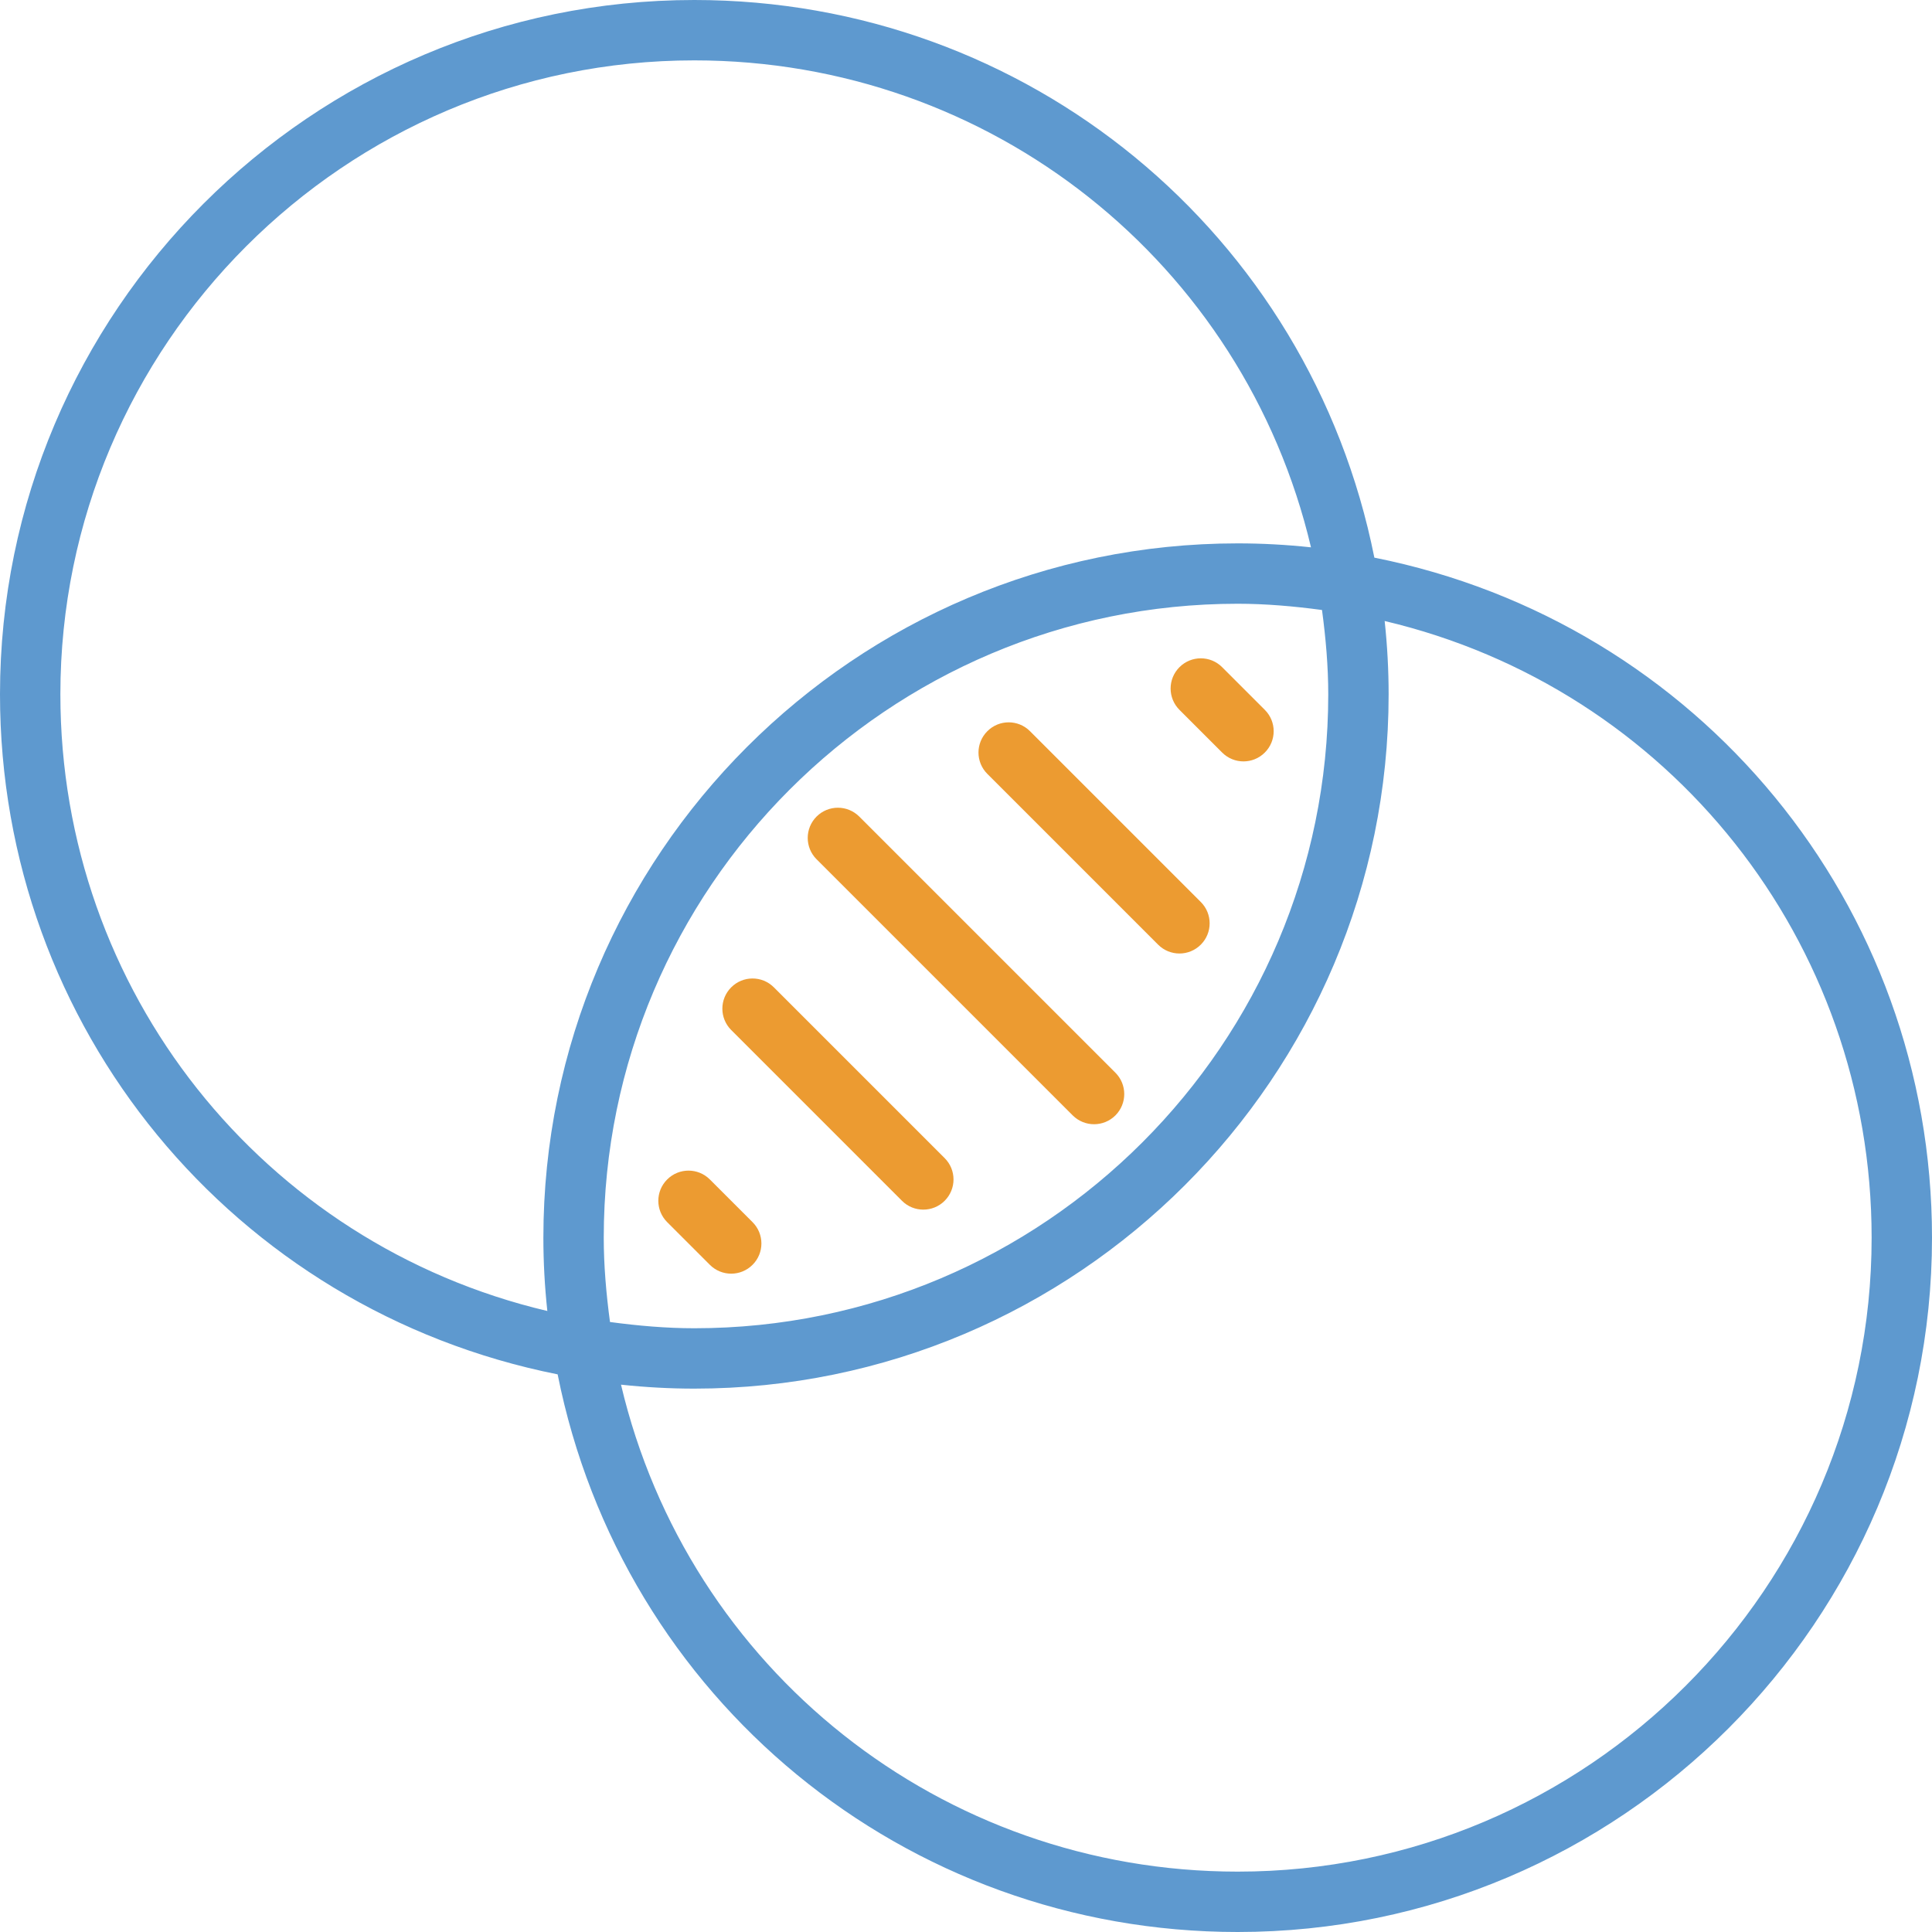 <?xml version="1.0" encoding="UTF-8"?>
<svg xmlns="http://www.w3.org/2000/svg" width="60" height="60" viewBox="0 0 60 60" fill="none">
  <path d="M42.682 17.318C40.674 7.249 31.905 0 21.562 0C9.673 0 0 9.673 0 21.562C0 31.905 7.249 40.674 17.318 42.682C19.326 52.751 28.095 60 38.438 60C50.327 60 60 50.327 60 38.438C60 28.095 52.751 19.326 42.682 17.318ZM41.25 21.562C41.25 32.419 32.419 41.25 21.562 41.25C20.699 41.25 19.822 41.174 18.944 41.056C18.826 40.178 18.75 39.301 18.75 38.438C18.75 27.581 27.581 18.75 38.438 18.75C39.301 18.75 40.178 18.826 41.056 18.944C41.174 19.822 41.25 20.699 41.25 21.562ZM1.875 21.562C1.875 10.706 10.706 1.875 21.562 1.875C30.771 1.875 38.63 8.162 40.714 16.998C39.951 16.916 39.189 16.875 38.438 16.875C26.548 16.875 16.875 26.548 16.875 38.438C16.875 39.189 16.916 39.951 16.998 40.714C8.162 38.63 1.875 30.771 1.875 21.562ZM38.438 58.125C29.229 58.125 21.371 51.838 19.286 43.002C20.049 43.084 20.811 43.125 21.562 43.125C33.452 43.125 43.125 33.452 43.125 21.562C43.125 20.811 43.084 20.049 43.002 19.286C51.838 21.371 58.125 29.229 58.125 38.438C58.125 49.294 49.294 58.125 38.438 58.125Z" fill="#5E99CF"></path>
  <path d="M26.685 25.359C26.318 24.993 25.726 24.993 25.359 25.359C24.993 25.726 24.993 26.319 25.359 26.685L33.314 34.64C33.497 34.822 33.737 34.914 33.977 34.914C34.217 34.914 34.457 34.822 34.64 34.64C35.006 34.273 35.006 33.681 34.64 33.314L26.685 25.359Z" fill="#EC9B31"></path>
  <path d="M31.988 22.708C31.622 22.341 31.029 22.341 30.663 22.708C30.296 23.075 30.296 23.667 30.663 24.034L35.966 29.337C36.149 29.52 36.389 29.612 36.629 29.612C36.869 29.612 37.109 29.52 37.292 29.337C37.658 28.971 37.658 28.378 37.292 28.012L31.988 22.708Z" fill="#EC9B31"></path>
  <path d="M24.034 30.663C23.667 30.296 23.075 30.296 22.708 30.663C22.342 31.029 22.342 31.622 22.708 31.988L28.012 37.292C28.194 37.475 28.434 37.566 28.674 37.566C28.914 37.566 29.154 37.475 29.337 37.292C29.704 36.925 29.704 36.333 29.337 35.966L24.034 30.663Z" fill="#EC9B31"></path>
  <path d="M22.045 36.629C21.679 36.263 21.086 36.263 20.72 36.629C20.353 36.996 20.353 37.588 20.72 37.955L22.045 39.28C22.228 39.463 22.468 39.555 22.708 39.555C22.948 39.555 23.188 39.463 23.371 39.28C23.738 38.914 23.738 38.321 23.371 37.955L22.045 36.629Z" fill="#EC9B31"></path>
  <path d="M36.629 20.72C36.263 21.086 36.263 21.679 36.629 22.045L37.955 23.371C38.138 23.554 38.377 23.646 38.617 23.646C38.858 23.646 39.097 23.554 39.28 23.371C39.647 23.004 39.647 22.412 39.28 22.045L37.955 20.72C37.589 20.353 36.996 20.353 36.629 20.72Z" fill="#EC9B31"></path>
</svg>
